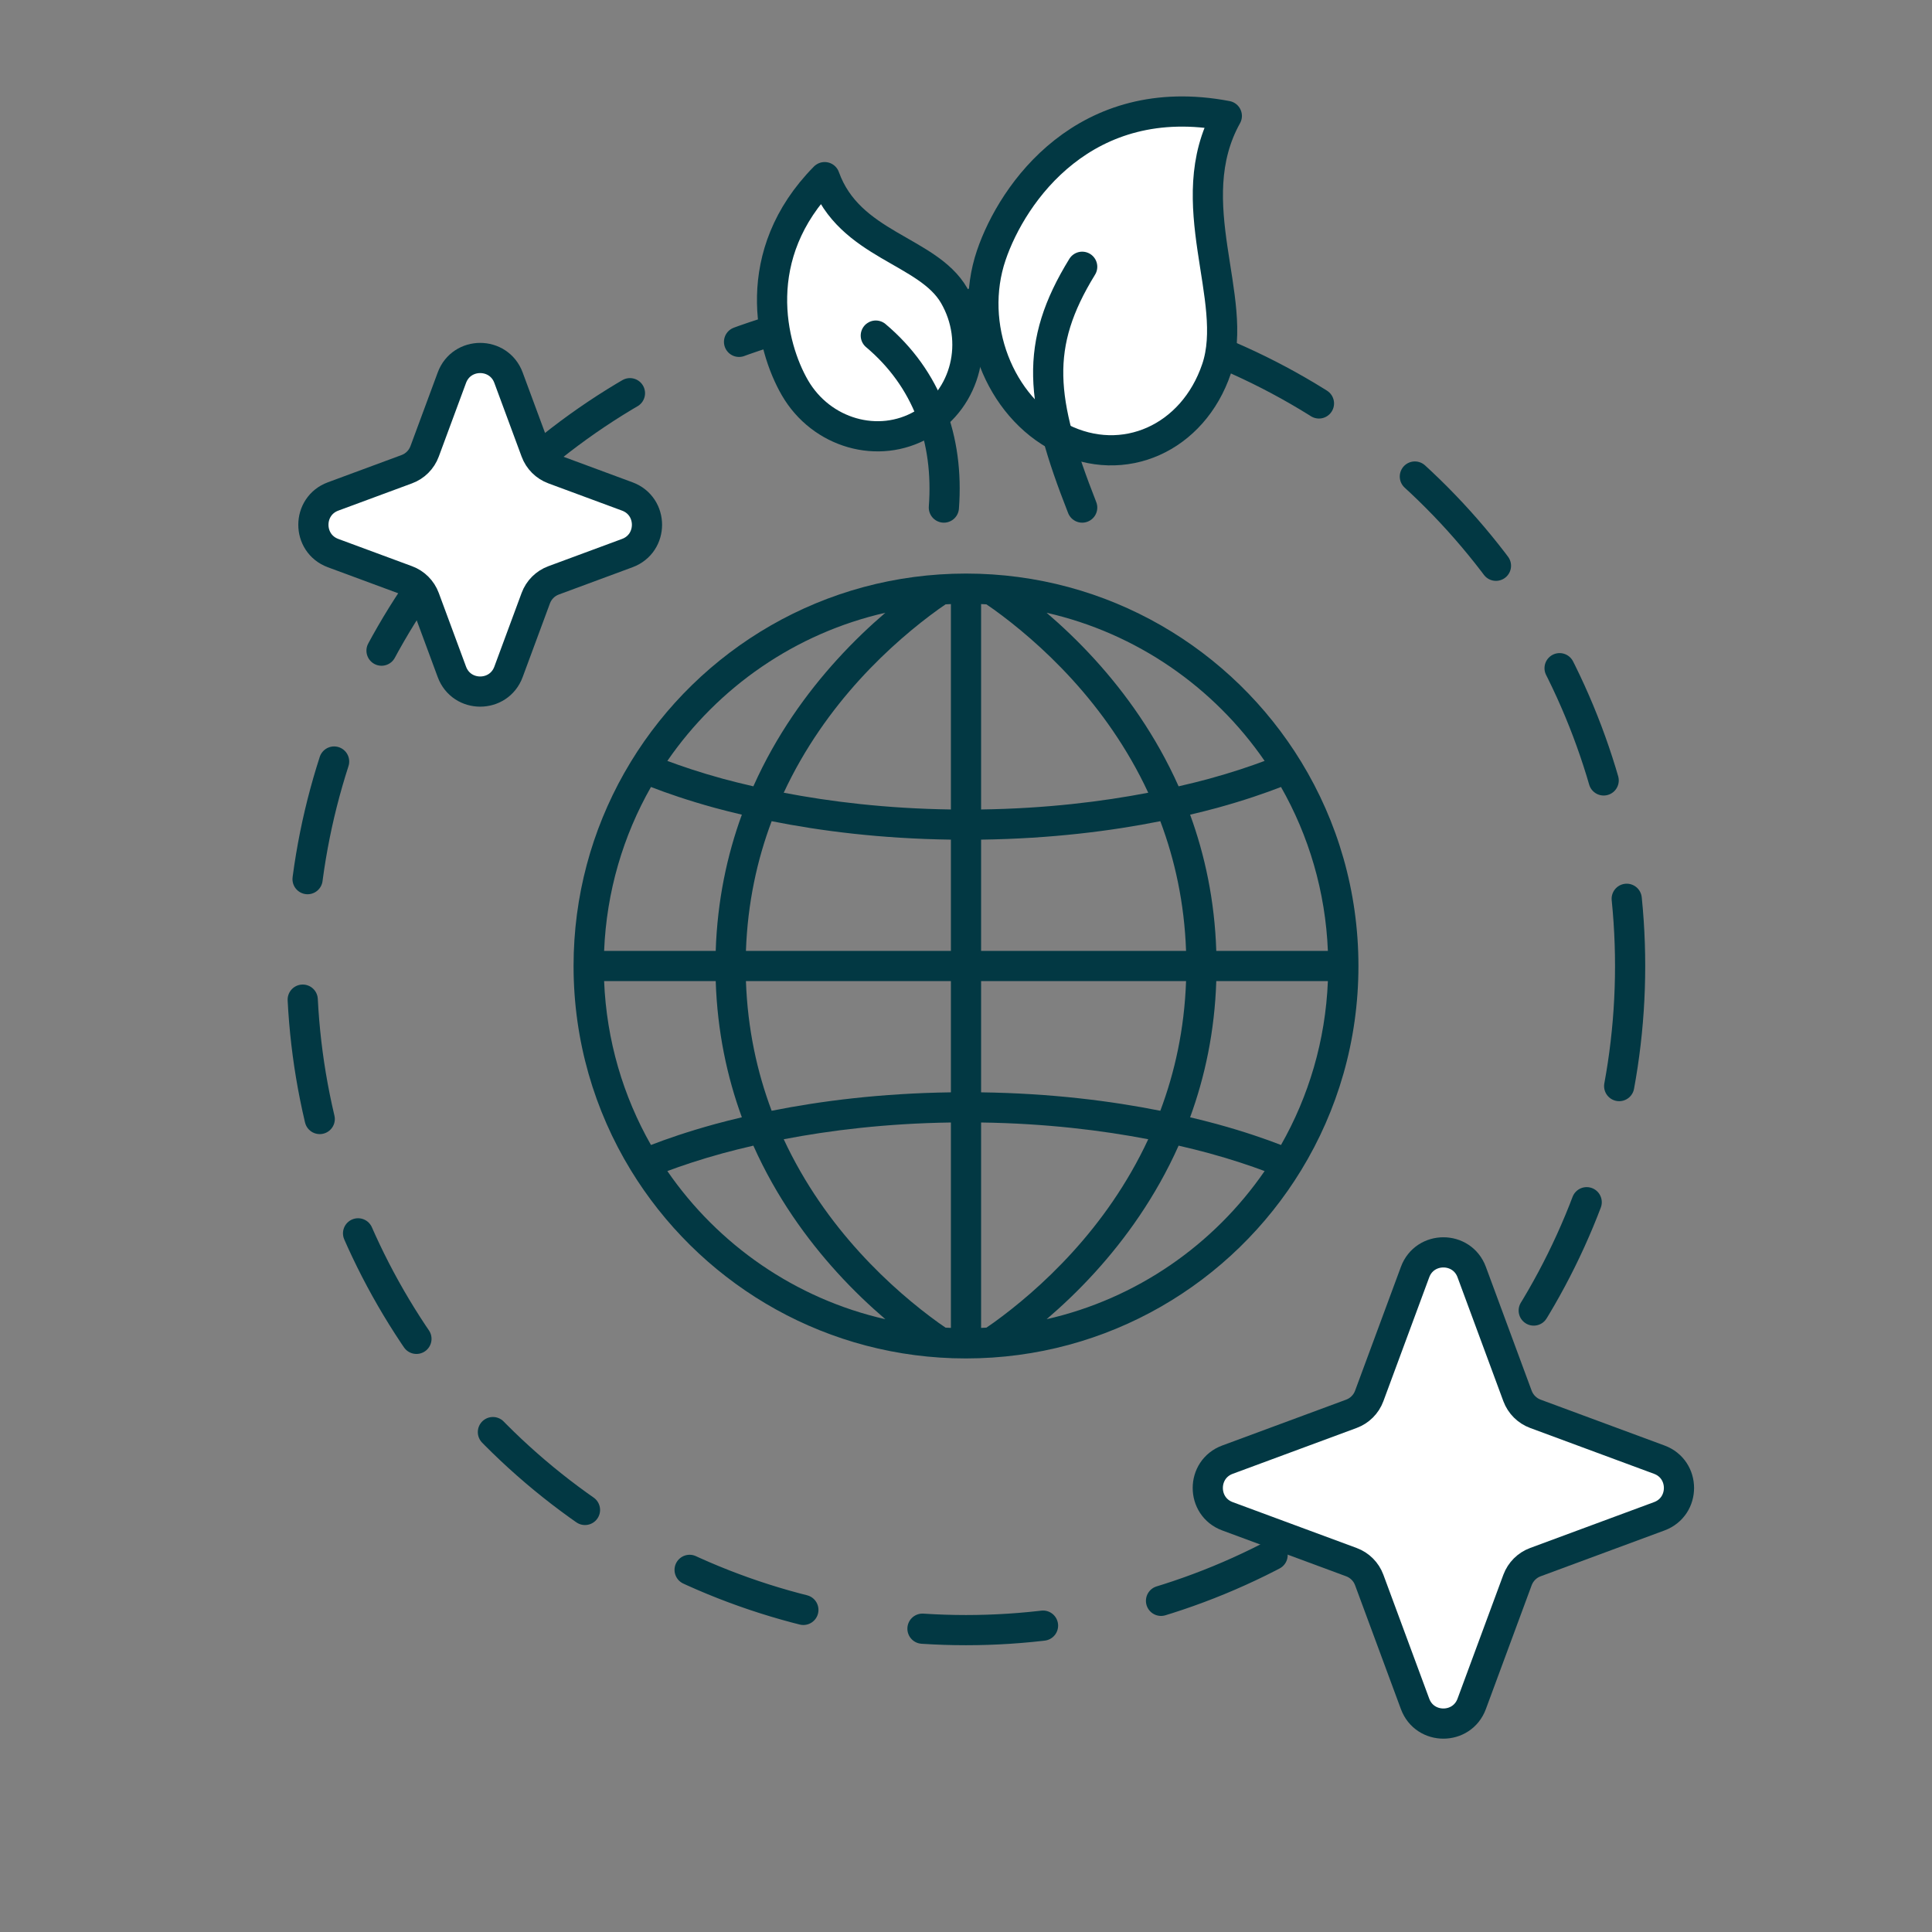 <svg width="64" height="64" viewBox="0 0 64 64" fill="none" xmlns="http://www.w3.org/2000/svg">
<rect x="0" y="0" width="64" height="64" fill="#808080" stroke="none"/>
<circle cx="32" cy="32" r="22" stroke="#023843" stroke-linecap="round" stroke-linejoin="bevel" stroke-dasharray="4 4"/>
<path d="M30.558 14.054C32.013 13.21 32.482 11.299 31.605 9.787C30.727 8.275 28.134 8.14 27.318 5.868C24.782 8.437 25.539 11.476 26.333 12.846C27.21 14.358 29.103 14.899 30.558 14.054Z" fill="white" stroke="#023843" stroke-linecap="round" stroke-linejoin="round"/>
<path d="M35.155 14.513C37.216 15.55 39.52 14.522 40.3 12.217C41.08 9.913 39.047 6.702 40.64 3.84C35.95 2.946 33.542 6.375 32.836 8.461C32.055 10.766 33.093 13.475 35.155 14.513Z" fill="white" stroke="#023843" stroke-linecap="round" stroke-linejoin="round"/>
<path d="M29.012 11.117C30.703 12.541 31.438 14.548 31.267 16.814" stroke="#023843" stroke-linecap="round"/>
<path d="M35.849 8.837C34.249 11.438 34.448 13.248 35.849 16.814" stroke="#023843" stroke-linecap="round"/>
<path d="M46.876 42.139C47.198 41.269 48.43 41.269 48.752 42.139L50.27 46.244C50.372 46.517 50.588 46.733 50.861 46.834L54.965 48.353C55.836 48.675 55.836 49.907 54.965 50.229L50.861 51.748C50.588 51.849 50.372 52.065 50.27 52.338L48.752 56.443C48.43 57.313 47.198 57.313 46.876 56.443L45.357 52.338C45.256 52.065 45.04 51.849 44.767 51.748L40.662 50.229C39.792 49.907 39.792 48.675 40.662 48.353L44.767 46.834C45.04 46.733 45.256 46.517 45.357 46.244L46.876 42.139Z" fill="white" stroke="#023843"/>
<path d="M14.969 12.512C15.291 11.641 16.523 11.641 16.845 12.512L17.748 14.952C17.849 15.226 18.065 15.442 18.339 15.543L20.779 16.446C21.65 16.768 21.65 18 20.779 18.322L18.339 19.225C18.065 19.326 17.849 19.542 17.748 19.816L16.845 22.256C16.523 23.127 15.291 23.127 14.969 22.256L14.066 19.816C13.965 19.542 13.749 19.326 13.475 19.225L11.034 18.322C10.164 18 10.164 16.768 11.034 16.446L13.475 15.543C13.749 15.442 13.965 15.226 14.066 14.952L14.969 12.512Z" fill="white" stroke="#023843"/>
<path d="M32 19C36.704 19 40.824 21.498 43.106 25.24C44.308 27.21 45 29.524 45 32C45 34.476 44.308 36.79 43.106 38.76C40.824 42.502 36.704 45 32 45L31.561 44.993C27.04 44.843 23.105 42.385 20.894 38.76C19.692 36.79 19 34.476 19 32C19 29.679 19.609 27.5 20.675 25.613L20.894 25.24C23.176 21.498 27.296 19 32 19ZM31.5 37.184C29.345 37.215 27.487 37.446 25.962 37.739C26.657 39.234 27.56 40.478 28.47 41.478C29.417 42.52 30.364 43.294 31.074 43.807C31.16 43.869 31.245 43.925 31.323 43.98C31.382 43.983 31.441 43.986 31.5 43.988V37.184ZM32.5 43.988C32.559 43.986 32.617 43.983 32.676 43.98C32.755 43.925 32.839 43.869 32.926 43.807C33.636 43.294 34.583 42.52 35.53 41.478C36.44 40.478 37.342 39.233 38.037 37.739C36.513 37.446 34.655 37.215 32.5 37.184V43.988ZM24.956 37.951C24.597 38.034 24.261 38.117 23.949 38.202C23.186 38.411 22.568 38.621 22.107 38.793C23.788 41.235 26.347 43.022 29.328 43.7C28.823 43.267 28.276 42.752 27.73 42.151C26.724 41.044 25.713 39.647 24.956 37.951ZM39.043 37.951C38.286 39.647 37.276 41.045 36.27 42.151C35.724 42.752 35.176 43.267 34.671 43.7C37.652 43.023 40.211 41.235 41.892 38.793C41.431 38.621 40.814 38.411 40.051 38.202C39.739 38.117 39.403 38.034 39.043 37.951ZM20.012 32.5C20.092 34.47 20.646 36.316 21.564 37.929C22.069 37.733 22.782 37.485 23.686 37.237C23.964 37.161 24.261 37.086 24.575 37.012C24.086 35.674 23.763 34.171 23.709 32.5H20.012ZM40.291 32.5C40.237 34.171 39.913 35.674 39.424 37.012C39.739 37.086 40.036 37.161 40.315 37.237C41.218 37.485 41.93 37.733 42.435 37.929C43.353 36.316 43.908 34.471 43.988 32.5H40.291ZM24.71 32.5C24.766 34.095 25.084 35.525 25.562 36.796C27.183 36.472 29.177 36.217 31.5 36.185V32.5H24.71ZM32.5 36.185C34.823 36.217 36.816 36.472 38.437 36.796C38.915 35.525 39.234 34.095 39.29 32.5H32.5V36.185ZM42.435 26.07C41.93 26.266 41.218 26.515 40.315 26.763C40.036 26.839 39.739 26.913 39.424 26.987C39.913 28.326 40.237 29.829 40.291 31.5H43.988C43.908 29.529 43.353 27.683 42.435 26.07ZM38.437 27.203C36.816 27.527 34.823 27.782 32.5 27.814V31.5H39.29C39.234 29.905 38.915 28.474 38.437 27.203ZM25.562 27.203C25.084 28.474 24.766 29.905 24.71 31.5H31.5V27.814C29.177 27.782 27.183 27.527 25.562 27.203ZM21.564 26.07C20.646 27.683 20.092 29.529 20.012 31.5H23.709C23.763 29.829 24.086 28.326 24.575 26.987C24.261 26.913 23.964 26.839 23.686 26.763C22.781 26.515 22.069 26.266 21.564 26.07ZM31.323 20.02C31.244 20.074 31.161 20.131 31.074 20.193C30.364 20.706 29.417 21.48 28.47 22.521C27.561 23.522 26.657 24.766 25.962 26.26C27.487 26.553 29.345 26.784 31.5 26.815V20.011C31.441 20.013 31.382 20.016 31.323 20.02ZM32.5 26.815C34.655 26.784 36.513 26.553 38.037 26.26C37.342 24.766 36.439 23.521 35.53 22.521C34.583 21.48 33.636 20.706 32.926 20.193C32.839 20.131 32.755 20.074 32.676 20.02C32.617 20.016 32.559 20.013 32.5 20.011V26.815ZM29.328 20.299C26.347 20.977 23.788 22.764 22.107 25.206C22.568 25.378 23.185 25.589 23.949 25.798C24.261 25.883 24.597 25.965 24.956 26.048C25.713 24.352 26.724 22.955 27.73 21.849C28.276 21.248 28.823 20.732 29.328 20.299ZM34.671 20.299C35.176 20.732 35.723 21.248 36.27 21.849C37.276 22.955 38.286 24.353 39.043 26.048C39.403 25.965 39.739 25.883 40.051 25.798C40.814 25.589 41.431 25.378 41.892 25.206C40.211 22.764 37.652 20.976 34.671 20.299Z" fill="#023843"/>
</svg>
